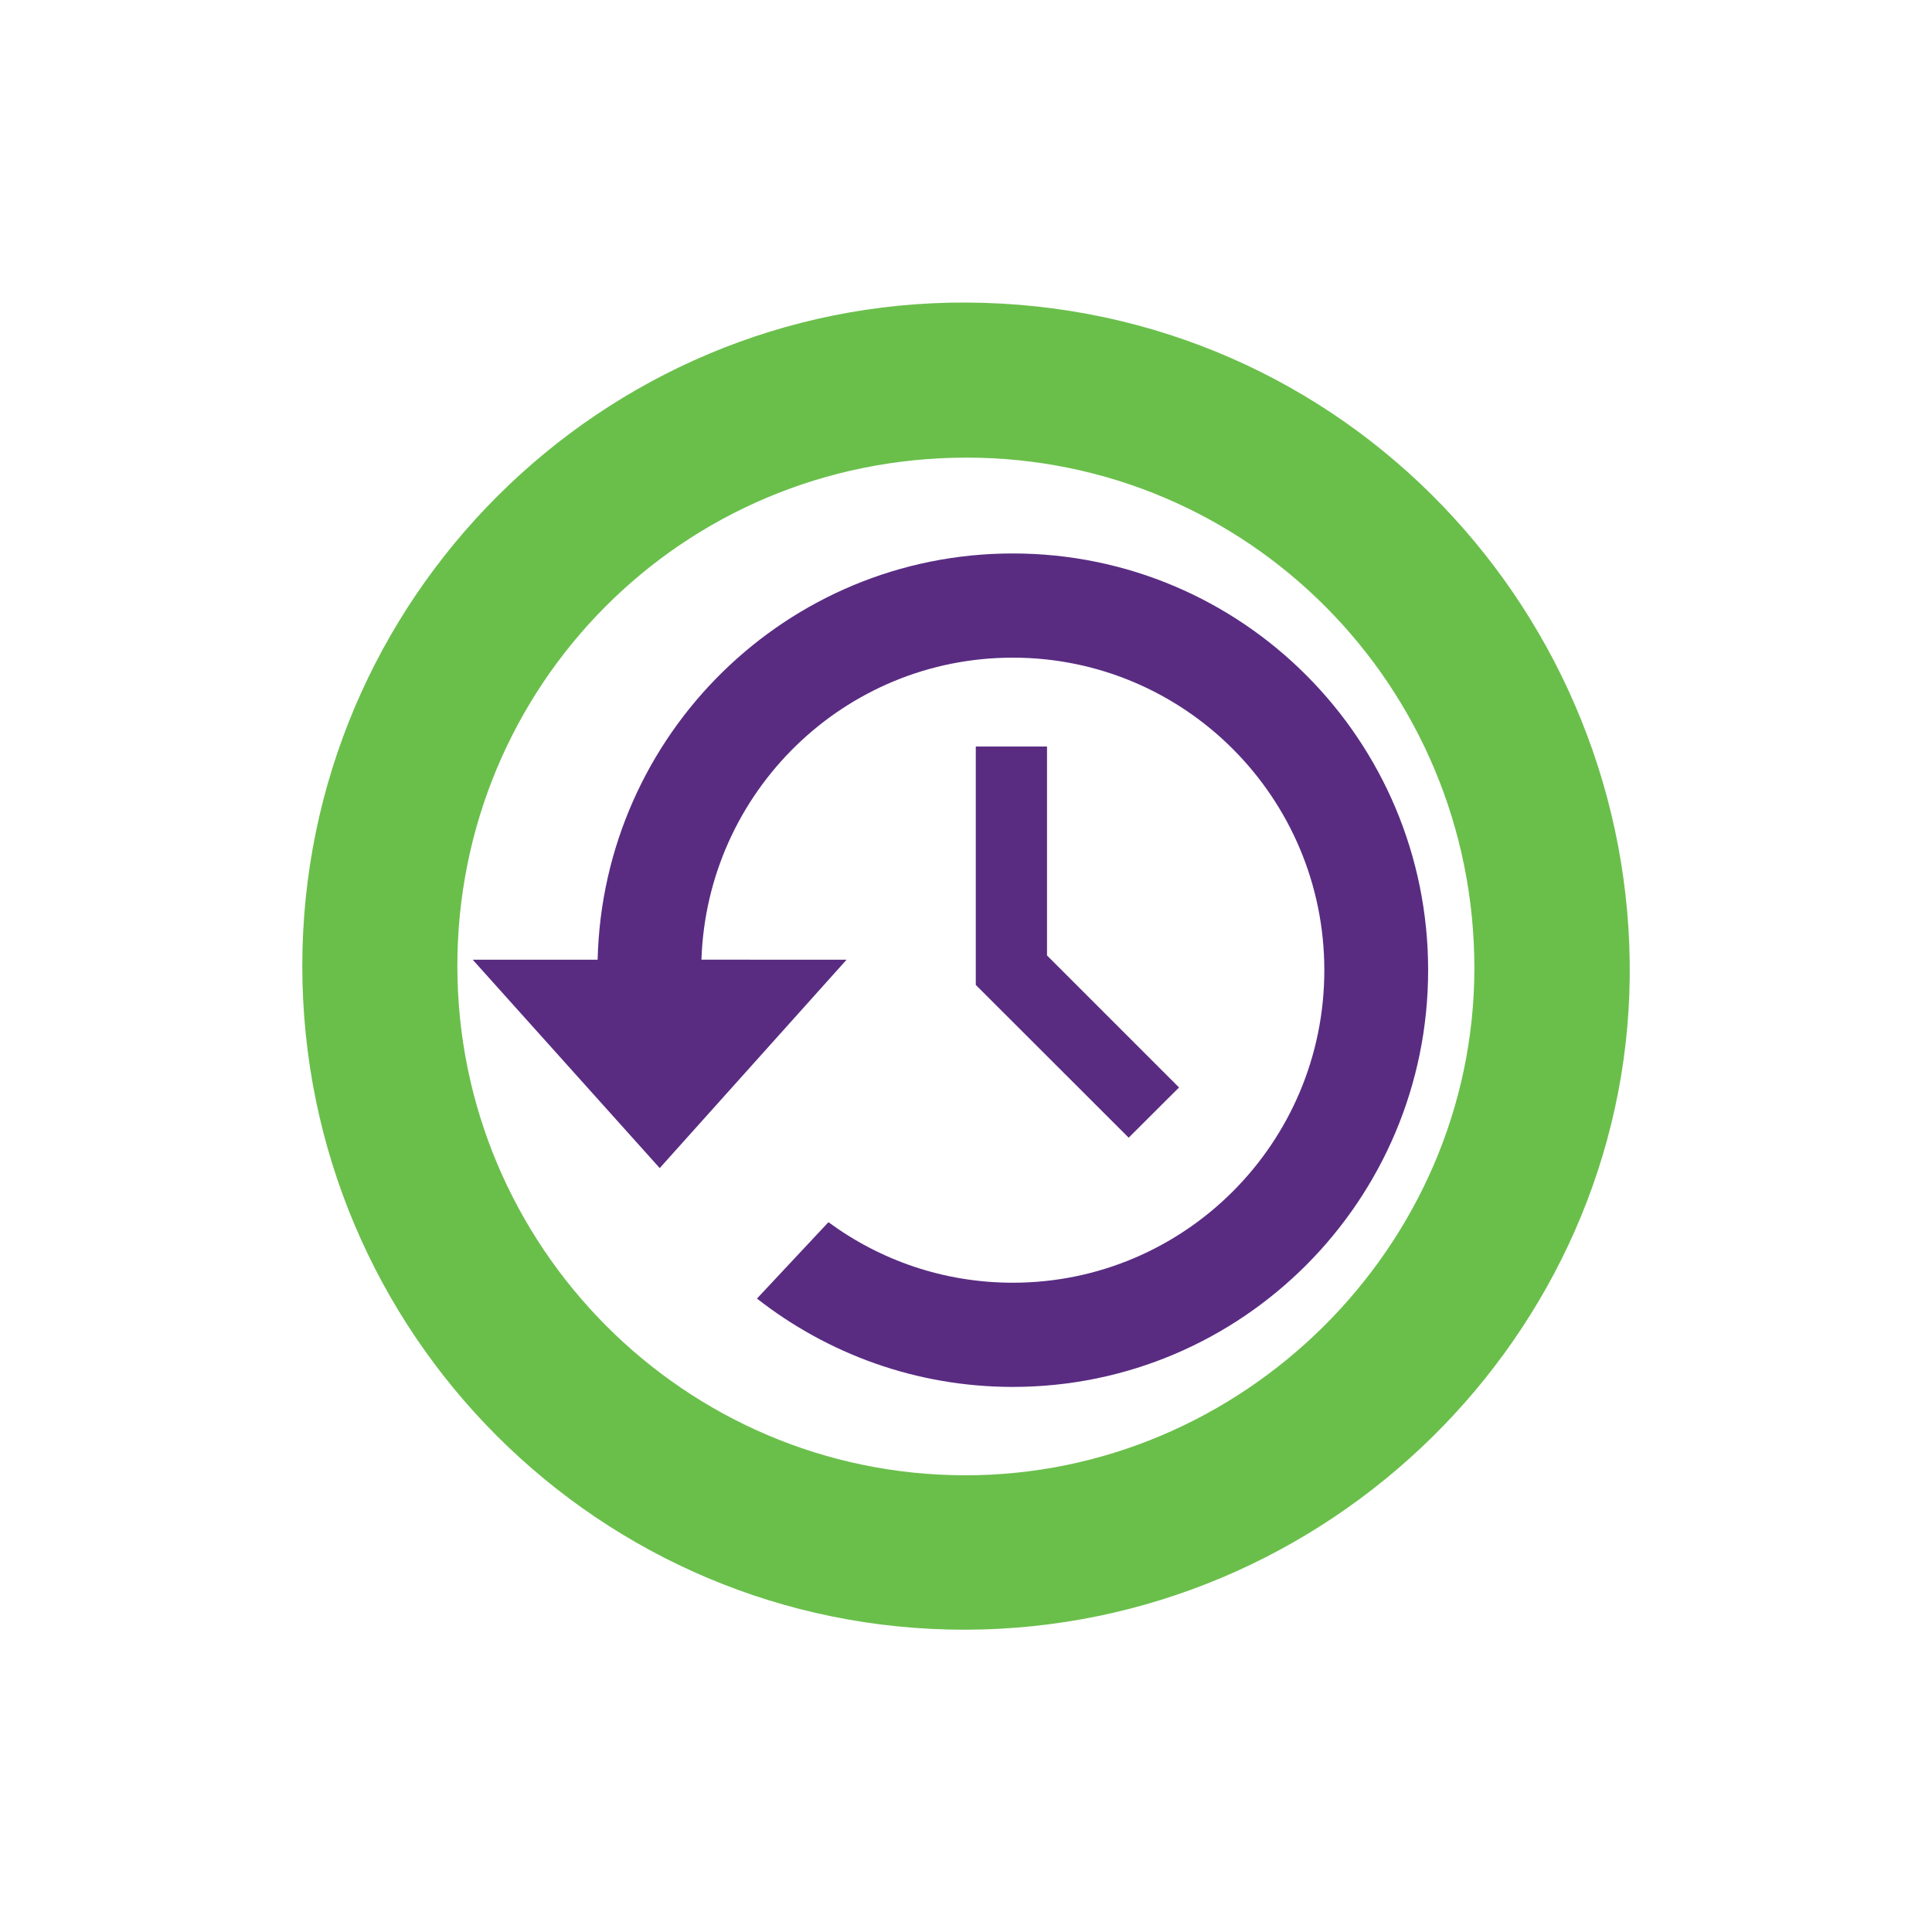 <?xml version="1.0" encoding="utf-8"?>
<!-- Generator: Adobe Illustrator 24.2.1, SVG Export Plug-In . SVG Version: 6.00 Build 0)  -->
<svg version="1.1" id="Layer_1" xmlns="http://www.w3.org/2000/svg" xmlns:xlink="http://www.w3.org/1999/xlink" x="0px" y="0px"
	 viewBox="0 0 150 150" style="enable-background:new 0 0 150 150;" xml:space="preserve">
<style type="text/css">
	.st0{fill:#6ABF4B;}
	.st1{fill:#592C82;}
</style>
<g>
	<path class="st0" d="M23.47,74.98c0.01-28.46,23.22-51.63,51.6-51.49c29.41,0.15,51.81,24.32,51.46,52.5
		c-0.35,27.59-23.37,50.46-51.53,50.54C46.56,126.6,23.47,103.5,23.47,74.98 M35.51,75.02c0.01,21.76,17.65,39.48,39.37,39.52
		c21.63,0.05,39.58-17.8,39.59-39.36c0.01-21.91-17.59-39.65-39.42-39.65C52.87,35.53,35.49,53.34,35.51,75.02"/>
	<path class="st1" d="M78.63,42.97c-17.54,0-31.81,14.05-32.23,31.54h-9.7l14.52,16.18l14.51-16.18H54.46
		c0.43-13.02,11.08-23.45,24.17-23.45c13.36,0,24.19,10.87,24.19,24.27c0,13.4-10.83,24.26-24.19,24.26c-5.36,0-10.3-1.75-14.31-4.7
		l-5.55,5.93c5.48,4.29,12.37,6.86,19.86,6.86c17.81,0,32.25-14.49,32.25-32.36C110.88,57.45,96.45,42.97,78.63,42.97 M75.76,57.96
		v18.51l11.87,11.86l3.91-3.9L81.29,74.18V57.96H75.76z"/>
</g>
</svg>
